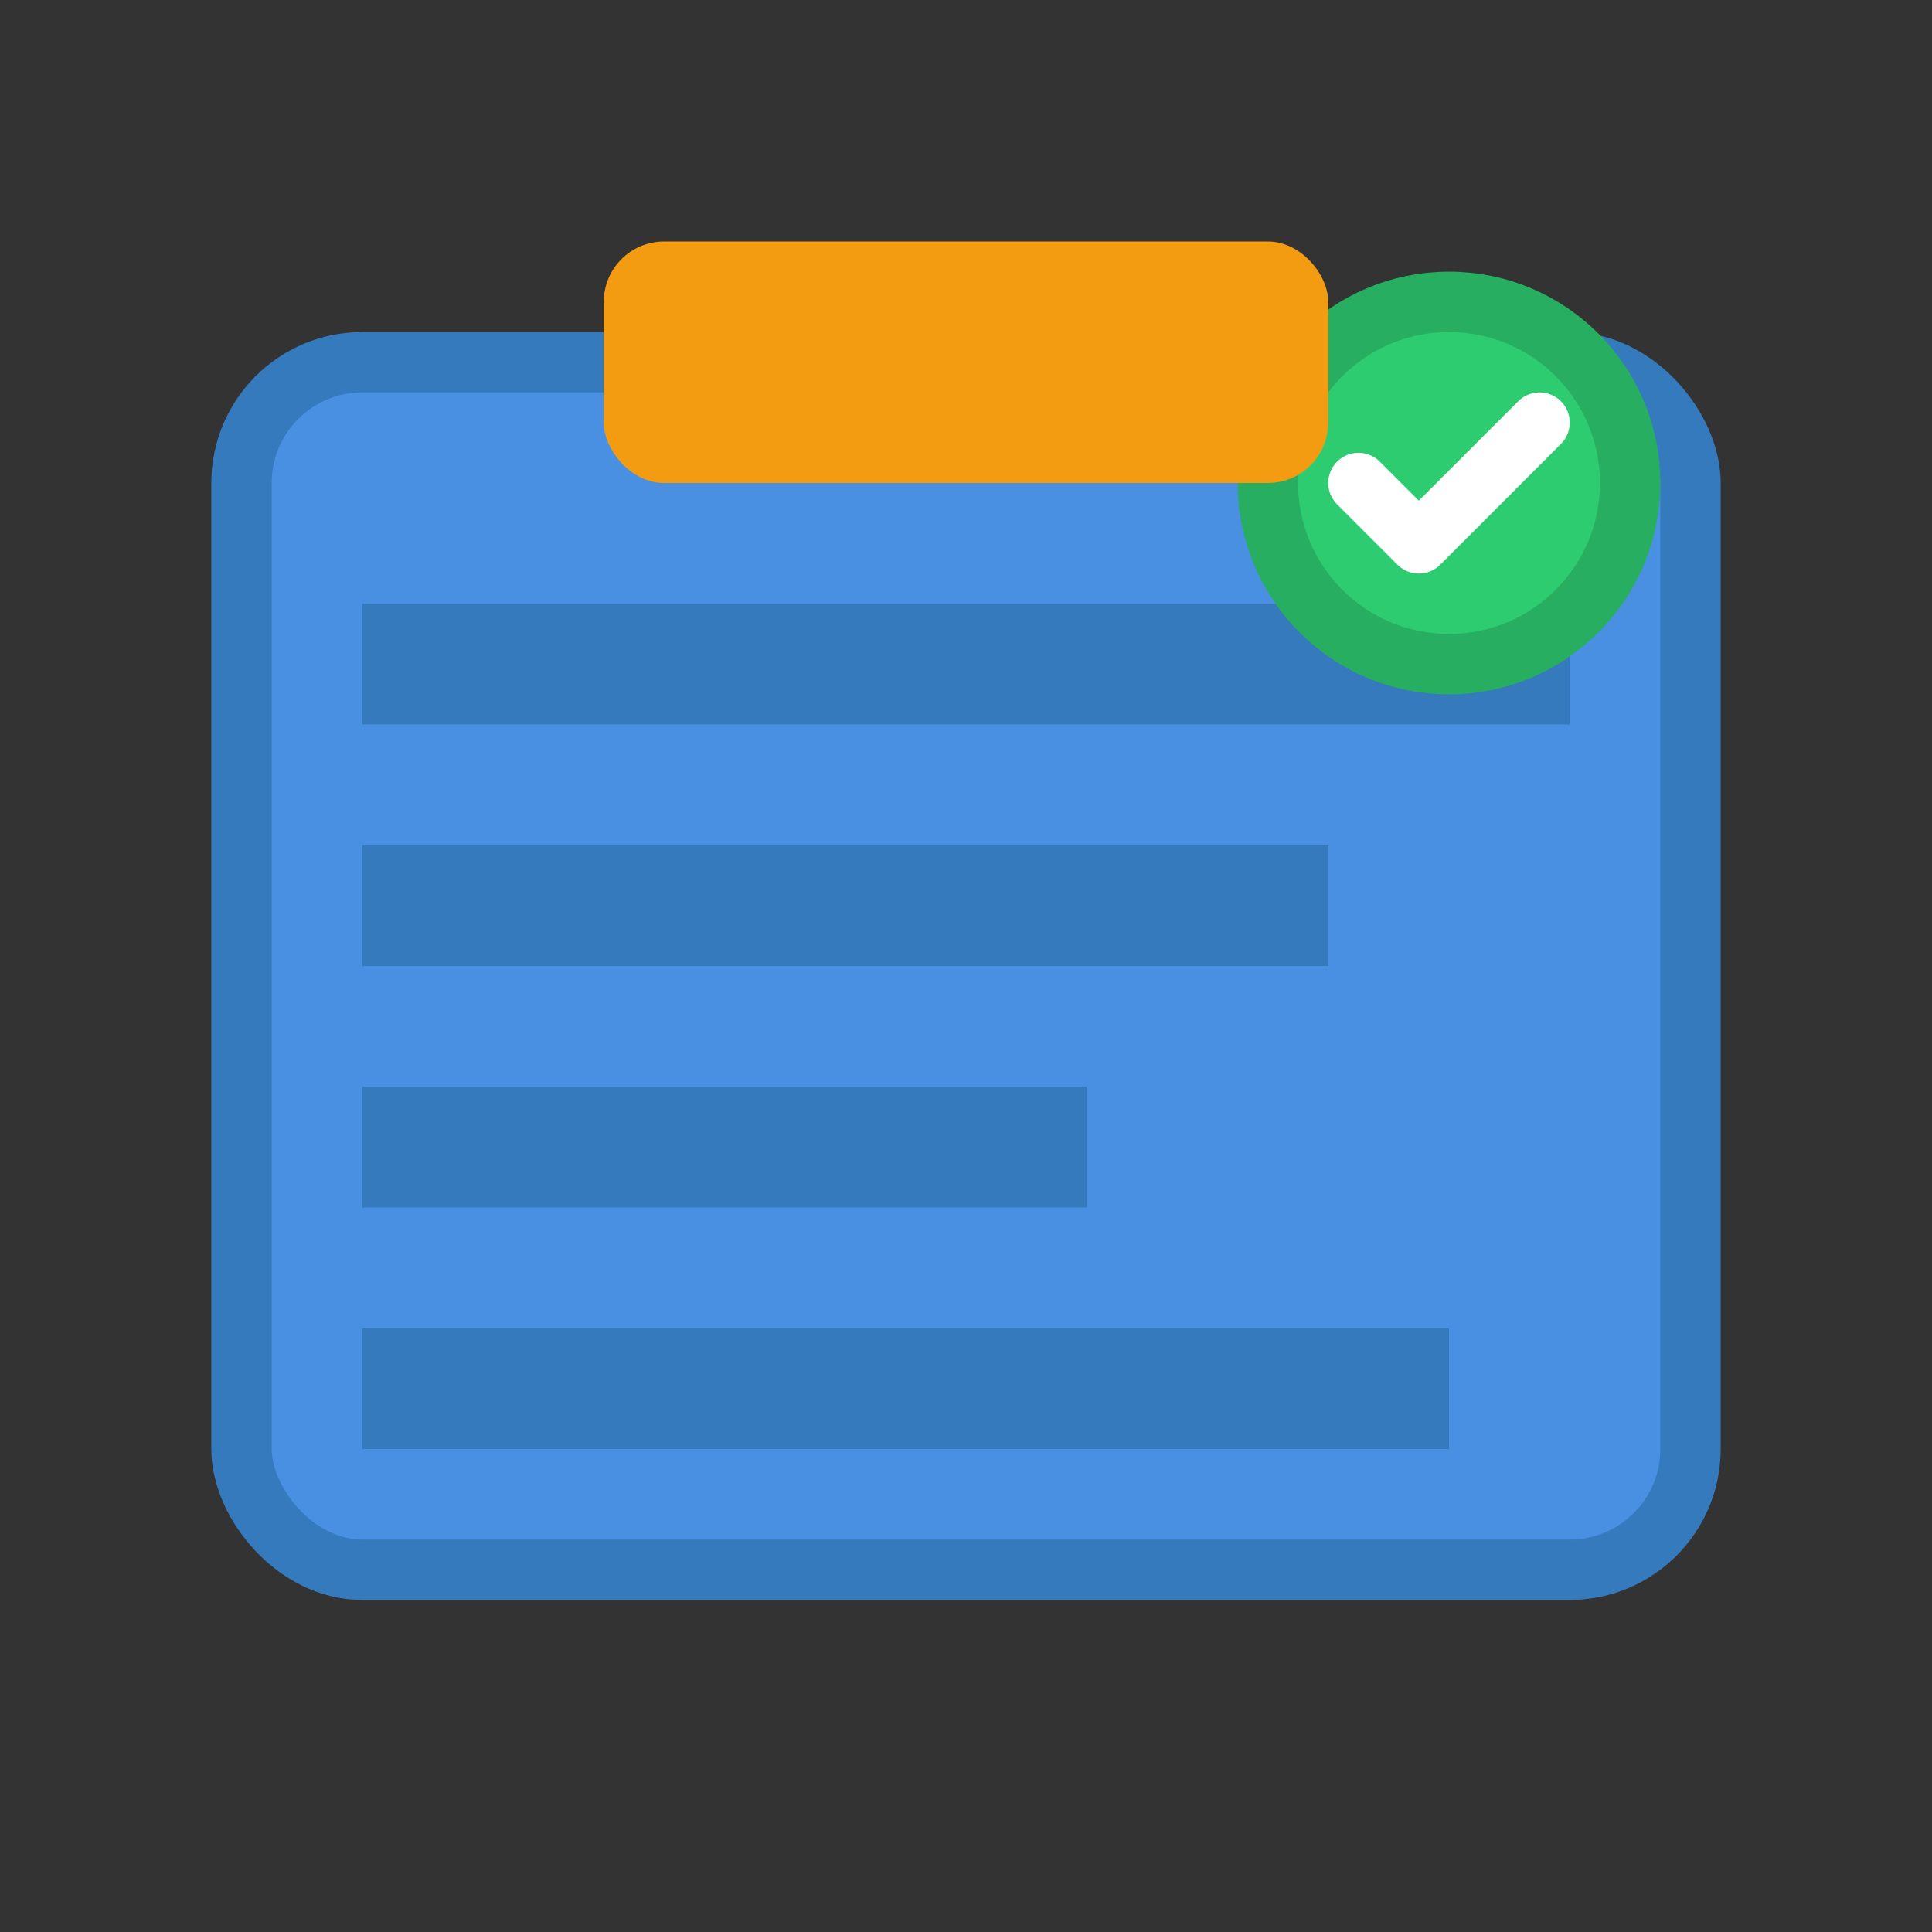 <svg width="64" height="64" viewBox="0 0 64 64" fill="none" xmlns="http://www.w3.org/2000/svg">
  <rect x="0" y="0" width="64" height="64" fill="#333333" stroke="none"/>
  <rect x="8" y="12" width="48" height="40" rx="4" fill="#4A90E2" stroke="#357ABD" stroke-width="2"/>
  <rect x="12" y="20" width="40" height="4" fill="#357ABD"/>
  <rect x="12" y="28" width="32" height="4" fill="#357ABD"/>
  <rect x="12" y="36" width="24" height="4" fill="#357ABD"/>
  <rect x="12" y="44" width="36" height="4" fill="#357ABD"/>
  <circle cx="48" cy="16" r="6" fill="#2ECC71" stroke="#27AE60" stroke-width="2"/>
  <path d="M45 16L47 18L51 14" stroke="white" stroke-width="2" stroke-linecap="round" stroke-linejoin="round"/>
  <rect x="20" y="8" width="24" height="8" rx="2" fill="#F39C12"/>
</svg>
